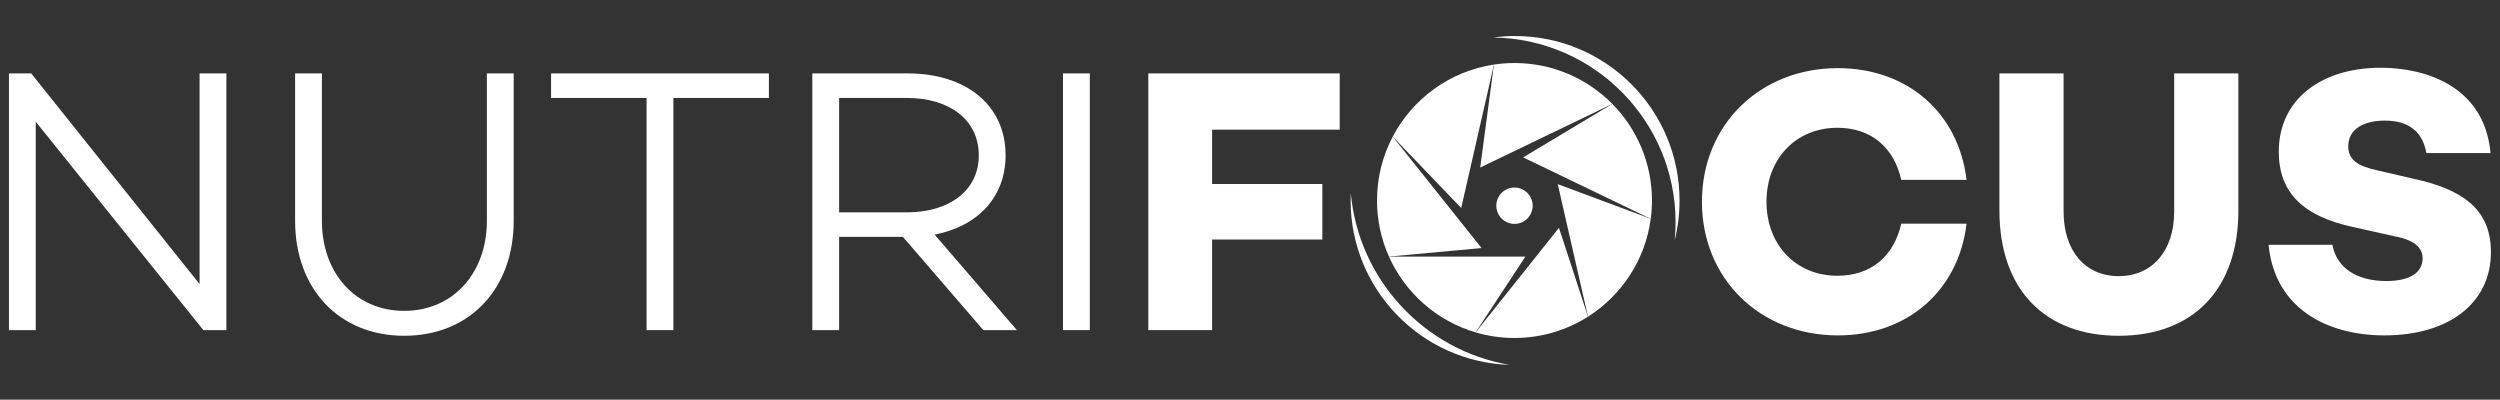 <?xml version="1.0" encoding="utf-8"?>
<!-- Generator: Adobe Illustrator 16.0.0, SVG Export Plug-In . SVG Version: 6.00 Build 0)  -->
<!DOCTYPE svg PUBLIC "-//W3C//DTD SVG 1.1//EN" "http://www.w3.org/Graphics/SVG/1.1/DTD/svg11.dtd">
<svg version="1.1" id="Layer_1" xmlns="http://www.w3.org/2000/svg" xmlns:xlink="http://www.w3.org/1999/xlink" x="0px" y="0px"
	 width="772.5px" height="123.5px" viewBox="0 0 772.5 123.5" enable-background="new 0 0 772.5 123.5" xml:space="preserve">
<rect x="0" y="0" width="772.5" height="123.5" fill="#333333" stroke="none"/>
<rect x="0.042" y="-0.129" fill="none" width="772.417" height="123.442"/>
<g>
	<g>
		<path fill="#FFFFFF" d="M69.954,102.005h-7.115L11.047,37.616v64.389H2.766v-79.32h6.882l52.024,65.089V22.685h8.281V102.005z"/>
		<path fill="#FFFFFF" d="M158.727,68.293c0,20.879-13.531,35.46-33.827,35.46c-20.18,0-33.711-14.581-33.711-35.46V22.685h8.282
			v45.608c0,15.864,10.149,27.762,25.429,27.762c15.281,0,25.546-11.898,25.546-27.762V22.685h8.281V68.293z"/>
		<path fill="#FFFFFF" d="M208.074,30.267v71.738h-8.281V30.267h-29.511v-7.582h67.305v7.582H208.074z"/>
		<path fill="#FFFFFF" d="M259.287,73.192v28.813h-8.281v-79.32h29.511c17.847,0,30.212,9.683,30.212,25.312
			c0,12.948-8.631,21.93-21.93,24.496l25.429,29.512h-10.381L279,73.192H259.287z M280.284,65.61
			c12.948,0,22.162-6.648,22.162-17.613c0-11.082-9.214-17.73-22.162-17.73h-20.997V65.61H280.284z"/>
		<path fill="#FFFFFF" d="M336.746,102.005h-8.282v-79.32h8.282V102.005z"/>
		<path fill="#FFFFFF" d="M374.541,56.862h34.062v17.147h-34.062v27.996h-19.713v-79.32h59.141v17.38h-39.428V56.862z"/>
		<path fill="#FFFFFF" d="M587.486,69.11h20.18c-2.449,20.529-18.079,34.528-39.775,34.528c-23.912,0-41.992-17.381-41.992-41.293
			c0-23.913,18.08-41.293,41.992-41.293c21.696,0,37.326,13.997,39.775,34.527h-20.18c-2.217-9.915-9.215-16.098-19.714-16.098
			c-12.948,0-21.929,9.684-21.929,22.864c0,13.181,8.98,22.863,21.929,22.863C578.271,85.208,585.27,79.025,587.486,69.11z"/>
		<path fill="#FFFFFF" d="M691.658,65.027c0,24.613-14.232,38.727-36.979,38.727c-22.629,0-36.859-14.114-36.859-38.727V22.685
			h19.828v42.692c0,12.132,6.648,19.947,17.031,19.947c10.381,0,17.146-7.815,17.146-19.947V22.685h19.832V65.027z"/>
		<path fill="#FFFFFF" d="M769.583,47.298h-19.831c-1.049-5.949-4.783-10.033-12.831-10.033c-6.765,0-11.313,2.8-11.313,7.932
			c0,4.316,3.148,6.183,9.096,7.465l11.083,2.566c14.464,3.15,23.912,8.981,23.912,22.63c0,15.863-13.065,25.779-32.894,25.779
			c-17.848,0-33.943-8.399-35.812-27.996h19.717c1.282,6.999,7.347,11.199,16.678,11.199c7.35,0,11.199-2.684,11.199-7.001
			c0-2.682-1.634-5.481-8.398-6.766l-13.066-2.916c-15.63-3.382-22.979-10.73-22.979-23.328c0-15.865,12.833-25.896,31.496-25.896
			C748.469,20.936,767.6,25.951,769.583,47.298z"/>
	</g>
	<g>
		<path fill-rule="evenodd" clip-rule="evenodd" fill="#FFFFFF" d="M467.978,69.183c3.094,0,5.616-2.524,5.616-5.617
			c0-3.093-2.522-5.617-5.616-5.617c-3.097,0-5.62,2.523-5.62,5.617C462.357,66.658,464.881,69.183,467.978,69.183z"/>
		<path fill-rule="evenodd" clip-rule="evenodd" fill="#FFFFFF" d="M466.494,112.744c-27.295-0.879-49.153-23.283-49.153-50.79
			c0-0.772,0.021-1.54,0.055-2.301C419.822,86.565,440.217,108.292,466.494,112.744z"/>
		<path fill-rule="evenodd" clip-rule="evenodd" fill="#FFFFFF" d="M461.37,11.588c2.224-0.297,4.49-0.452,6.792-0.452
			c28.064,0,50.818,22.751,50.818,50.818c0,4.237-0.521,8.354-1.5,12.291c0.178-1.821,0.27-3.666,0.27-5.532
			C517.75,37.41,492.574,11.993,461.37,11.588z"/>
		<g>
			<path fill-rule="evenodd" clip-rule="evenodd" fill="#FFFFFF" d="M461.63,19.945l-7.636,33.452l0.003-0.001L461.63,19.945
				L461.63,19.945z M457.383,51.767l4.247-31.821c2.069-0.309,4.188-0.472,6.348-0.472c11.827,0,22.523,4.836,30.225,12.635
				L457.383,51.767z"/>
			<path fill-rule="evenodd" clip-rule="evenodd" fill="#FFFFFF" d="M498.202,32.109l-27.547,16.527l39.422,18.983
				c0.251-1.854,0.378-3.744,0.378-5.666C510.455,50.32,505.777,39.779,498.202,32.109z"/>
			<path fill-rule="evenodd" clip-rule="evenodd" fill="#FFFFFF" d="M510.077,67.619l-29.533-14.222v0.001L510.077,67.619
				L510.077,67.619z M481.344,56.9l28.733,10.719c-1.695,12.72-9.019,23.66-19.386,30.235L481.344,56.9z"/>
			<path fill-rule="evenodd" clip-rule="evenodd" fill="#FFFFFF" d="M490.688,97.856l-0.009-0.04l-8.965-27.411l-25.762,32.301
				c3.811,1.124,7.846,1.728,12.024,1.728C476.329,104.434,484.119,102.019,490.688,97.856z"/>
			<path fill-rule="evenodd" clip-rule="evenodd" fill="#FFFFFF" d="M471.353,79.28h-42.172c5.03,11.244,14.801,19.9,26.772,23.426
				L471.353,79.28z"/>
			<path fill-rule="evenodd" clip-rule="evenodd" fill="#FFFFFF" d="M457.803,76.65L430.35,42.225
				c-3.099,5.895-4.854,12.608-4.854,19.729c0,6.173,1.319,12.034,3.686,17.326L457.803,76.65z"/>
			<path fill-rule="evenodd" clip-rule="evenodd" fill="#FFFFFF" d="M430.352,42.222l0.018,0.023l21.144,22.026l10.117-44.326
				C448.017,21.983,436.52,30.483,430.352,42.222z"/>
		</g>
	</g>
</g>
</svg>
